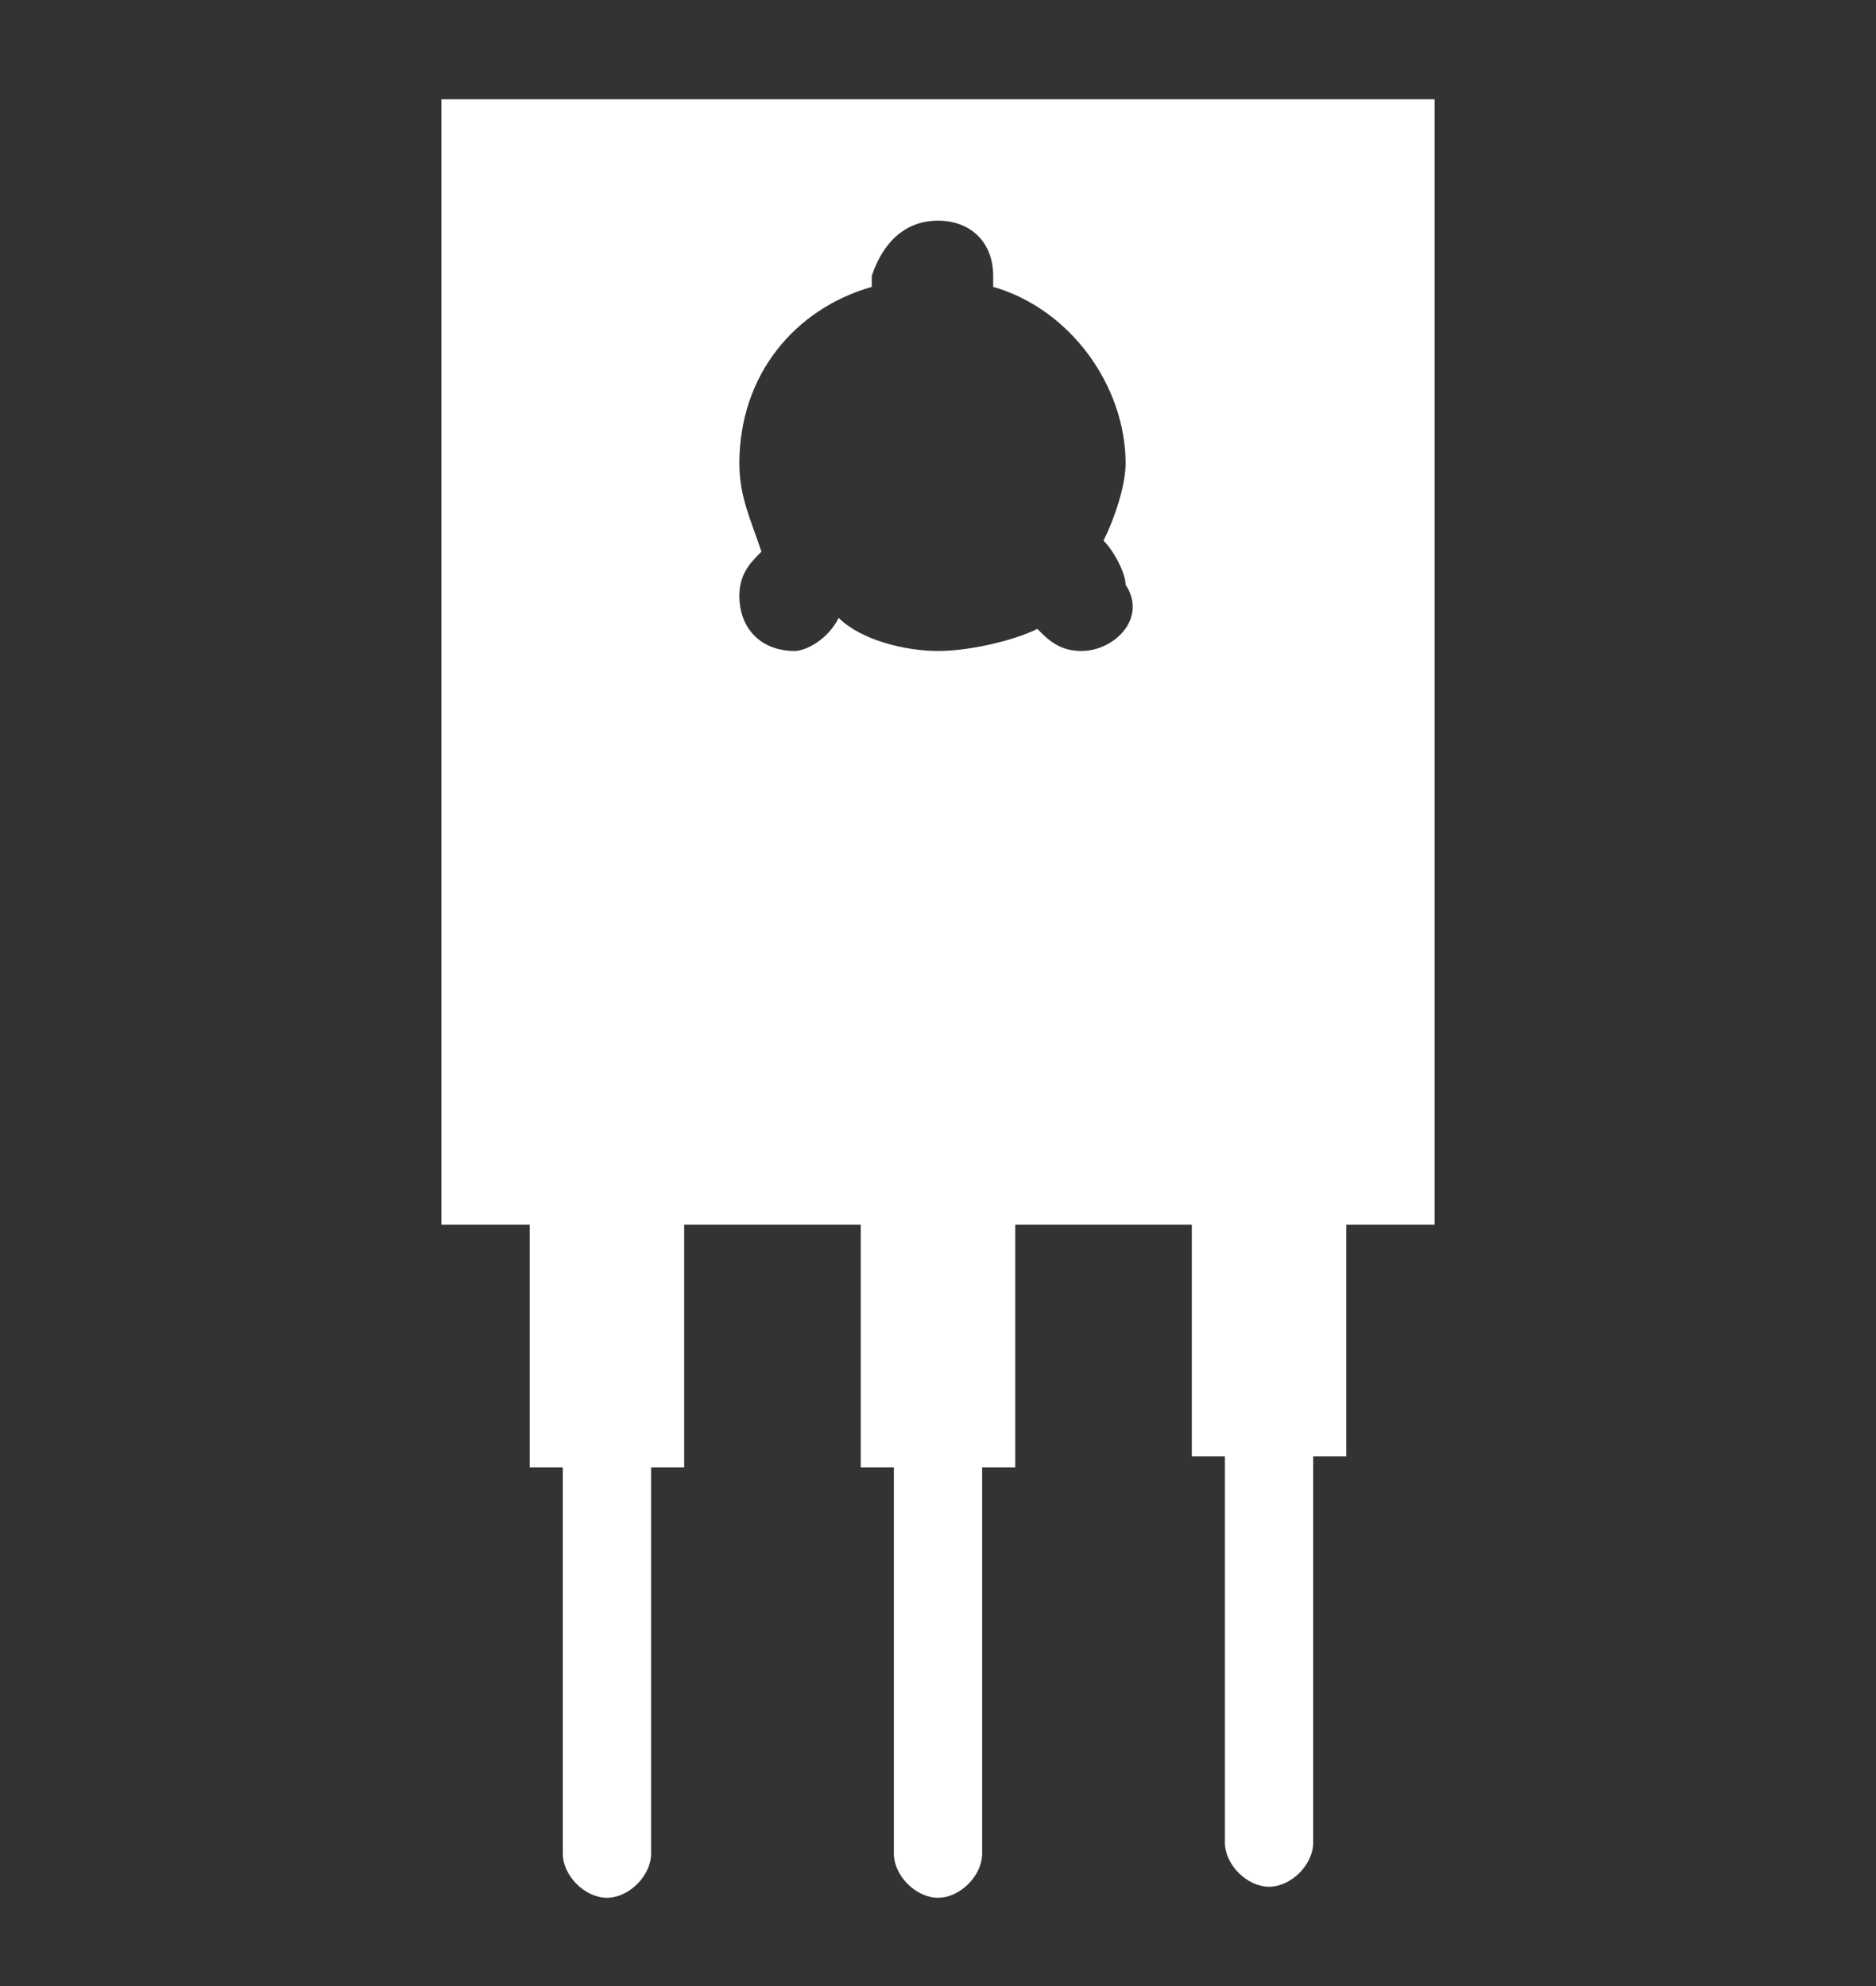<?xml version="1.0" encoding="utf-8"?>
<!-- Generator: Adobe Illustrator 23.0.6, SVG Export Plug-In . SVG Version: 6.00 Build 0)  -->
<svg version="1.1" id="レイヤー_1" xmlns="http://www.w3.org/2000/svg" xmlns:xlink="http://www.w3.org/1999/xlink" x="0px"
	 y="0px" viewBox="0 0 17 18" style="enable-background:new 0 0 17 18;" xml:space="preserve">
<rect x="0" y="0" width="17" height="18" fill="#333333" stroke="none"/>
<style type="text/css">
	.st0{fill:#FFFFFF;}
</style>
<path class="st0" d="M13,0.9H4v10.2h0.8v2.2h0.3v3.5c0,0.2,0.2,0.4,0.4,0.4c0.2,0,0.4-0.2,0.4-0.4v-3.5h0.3v-2.2h1.6v2.2h0.3v3.5
	c0,0.2,0.2,0.4,0.4,0.4c0.2,0,0.4-0.2,0.4-0.4v-3.5h0.3v-2.2h1.6v2.1h0.3v3.5c0,0.2,0.2,0.4,0.4,0.4c0.2,0,0.4-0.2,0.4-0.4v-3.5h0.3
	v-2.1H13V0.9z M9.8,5.9c-0.2,0-0.3-0.1-0.4-0.2C9.2,5.8,8.8,5.9,8.5,5.9c-0.3,0-0.7-0.1-0.9-0.3C7.5,5.8,7.3,5.9,7.2,5.9
	c-0.3,0-0.5-0.2-0.5-0.5c0-0.2,0.1-0.3,0.2-0.4C6.8,4.7,6.7,4.5,6.7,4.2c0-0.8,0.5-1.4,1.2-1.6c0,0,0-0.1,0-0.1C8,2.2,8.2,2,8.5,2
	C8.8,2,9,2.2,9,2.5c0,0,0,0.1,0,0.1c0.7,0.2,1.2,0.9,1.2,1.6c0,0.2-0.1,0.5-0.2,0.7c0.1,0.1,0.2,0.3,0.2,0.4
	C10.4,5.6,10.1,5.9,9.8,5.9z"/>
</svg>
